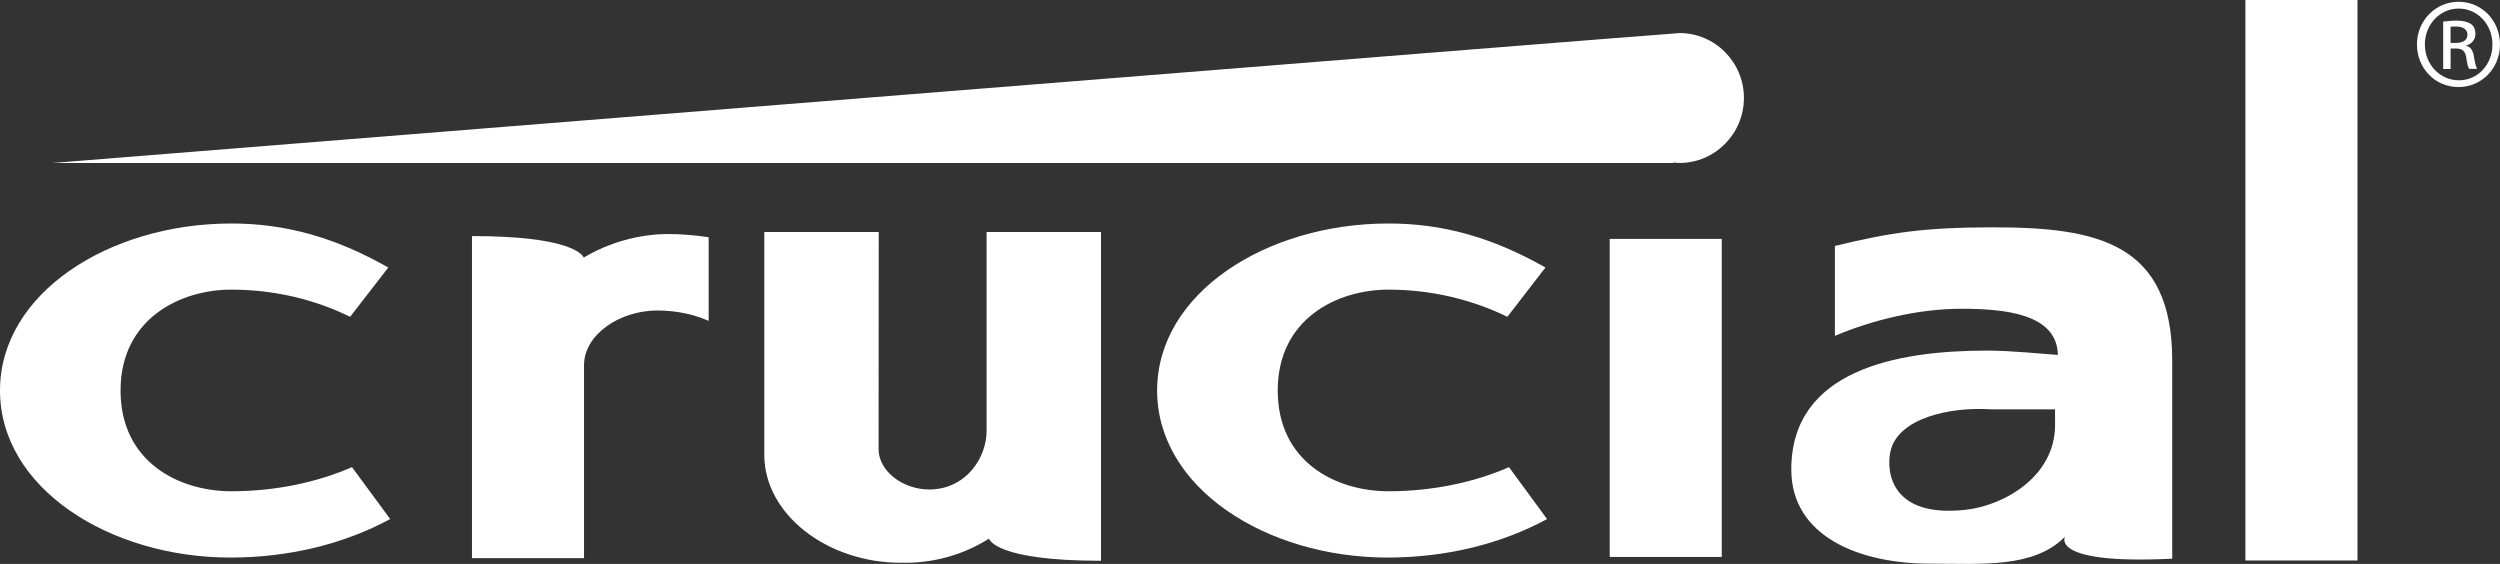 <?xml version="1.0" encoding="UTF-8"?> <svg xmlns="http://www.w3.org/2000/svg" width="133" height="30" viewBox="0 0 133 30" fill="none"><rect x="0" y="0" width="133" height="30" fill="#333333" stroke="none"/><g id="Crucial" clip-path="url(#clip0_751_16999)"><g id="Group"><path id="Vector" d="M89.349 1.76C88.979 1.76 2.808 8.67 2.808 8.67H89.029V8.641C89.134 8.661 89.24 8.67 89.349 8.67C91.239 8.67 92.777 7.112 92.777 5.21C92.777 3.309 91.239 1.758 89.349 1.758" fill="white"></path><path id="Vector_2" d="M73.821 29.662C67.358 29.662 61.559 25.955 61.559 20.777C61.559 15.599 67.355 11.89 73.868 11.89C76.704 11.89 79.347 12.6 82.217 14.232L80.192 16.855C78.347 15.95 76.169 15.408 73.868 15.408C71.133 15.408 67.975 16.957 67.975 20.775C67.975 24.592 71.092 26.135 73.868 26.135C76.169 26.135 78.401 25.675 80.278 24.852L82.303 27.613C79.902 28.919 76.971 29.662 73.821 29.662Z" fill="white"></path><path id="Vector_3" d="M12.264 29.662C5.805 29.662 0 25.955 0 20.777C0 15.599 5.805 11.89 12.31 11.89C15.139 11.89 17.782 12.6 20.657 14.232L18.625 16.855C16.795 15.95 14.621 15.408 12.307 15.408C9.579 15.408 6.414 16.964 6.414 20.775C6.414 24.585 9.525 26.135 12.307 26.135C14.621 26.135 16.834 25.675 18.726 24.852L20.758 27.613C18.343 28.919 15.421 29.662 12.262 29.662" fill="white"></path><path id="Vector_4" d="M47.926 29.939C47.972 29.939 48.006 29.939 48.047 29.933C48.081 29.939 48.12 29.939 48.161 29.939C49.806 29.939 51.347 29.46 52.614 28.654C52.633 28.702 52.975 29.833 58.574 29.833V12.344H52.487V22.923C52.487 24.351 51.399 26.035 49.427 26.042C48.047 26.035 46.74 25.085 46.74 23.882L46.748 12.344H40.661V24.201C40.661 27.335 43.972 29.939 47.929 29.939" fill="white"></path></g><path id="Vector_5" d="M91.597 12.71H85.637V29.629H91.597V12.71Z" fill="white"></path><path id="Vector_6" d="M125.418 0H119.456V29.818H125.418V0Z" fill="white"></path><g id="Group_2"><path id="Vector_7" d="M34.985 16.519C35.972 16.519 36.909 16.721 37.694 17.068H37.701V12.621C36.989 12.513 36.232 12.45 35.561 12.45C33.972 12.45 32.37 12.917 31.057 13.702C30.956 13.498 30.231 12.559 25.109 12.559V29.692H31.07V19.434C31.07 17.802 32.955 16.517 34.985 16.517" fill="white"></path><path id="Vector_8" d="M109.331 22.598C109.331 25.378 106.583 26.895 104.59 27.118C100.668 27.565 100.324 25.176 100.571 24.019C100.96 22.24 103.751 21.628 105.942 21.777H109.329V22.598H109.331ZM106.046 12.094C102.25 12.094 100.513 12.392 97.617 13.082V17.867C99.548 17.049 102.014 16.426 104.336 16.426C106.658 16.426 109.438 16.691 109.479 18.882C108.593 18.824 107.043 18.652 105.697 18.652C100.864 18.652 95.297 19.709 95.297 24.974C95.297 28.546 98.924 29.987 102.681 29.987C105.422 29.987 108.206 30.239 109.856 28.552C109.856 28.552 109.017 30.043 115.562 29.722V19.186C115.562 12.938 111.604 12.094 106.048 12.094" fill="white"></path><path id="Vector_9" d="M130.37 2.283H130.665C130.994 2.283 131.269 2.155 131.269 1.845C131.269 1.634 131.114 1.411 130.665 1.411C130.531 1.411 130.443 1.417 130.37 1.424V2.283ZM130.37 3.67H129.977V1.15C130.189 1.131 130.383 1.096 130.686 1.096C131.06 1.096 131.31 1.176 131.458 1.278C131.613 1.393 131.692 1.569 131.692 1.799C131.692 2.138 131.473 2.342 131.204 2.422V2.441C131.426 2.48 131.572 2.684 131.621 3.049C131.679 3.437 131.748 3.592 131.78 3.665H131.366C131.299 3.592 131.245 3.362 131.198 3.016C131.138 2.7 130.976 2.582 130.654 2.582H130.372V3.665L130.37 3.67ZM130.794 0.456C129.809 0.456 129.002 1.3 129.002 2.363C129.002 3.427 129.809 4.271 130.8 4.271C131.808 4.284 132.598 3.44 132.598 2.37C132.598 1.3 131.808 0.456 130.8 0.456H130.794ZM130.8 0.095C132.032 0.095 133 1.098 133 2.363C133 3.628 132.032 4.631 130.791 4.631C129.551 4.631 128.581 3.635 128.581 2.363C128.581 1.092 129.579 0.095 130.791 0.095H130.798H130.8Z" fill="white"></path></g></g><defs><clipPath id="clip0_751_16999"><rect width="133" height="30" fill="white"></rect></clipPath></defs></svg> 